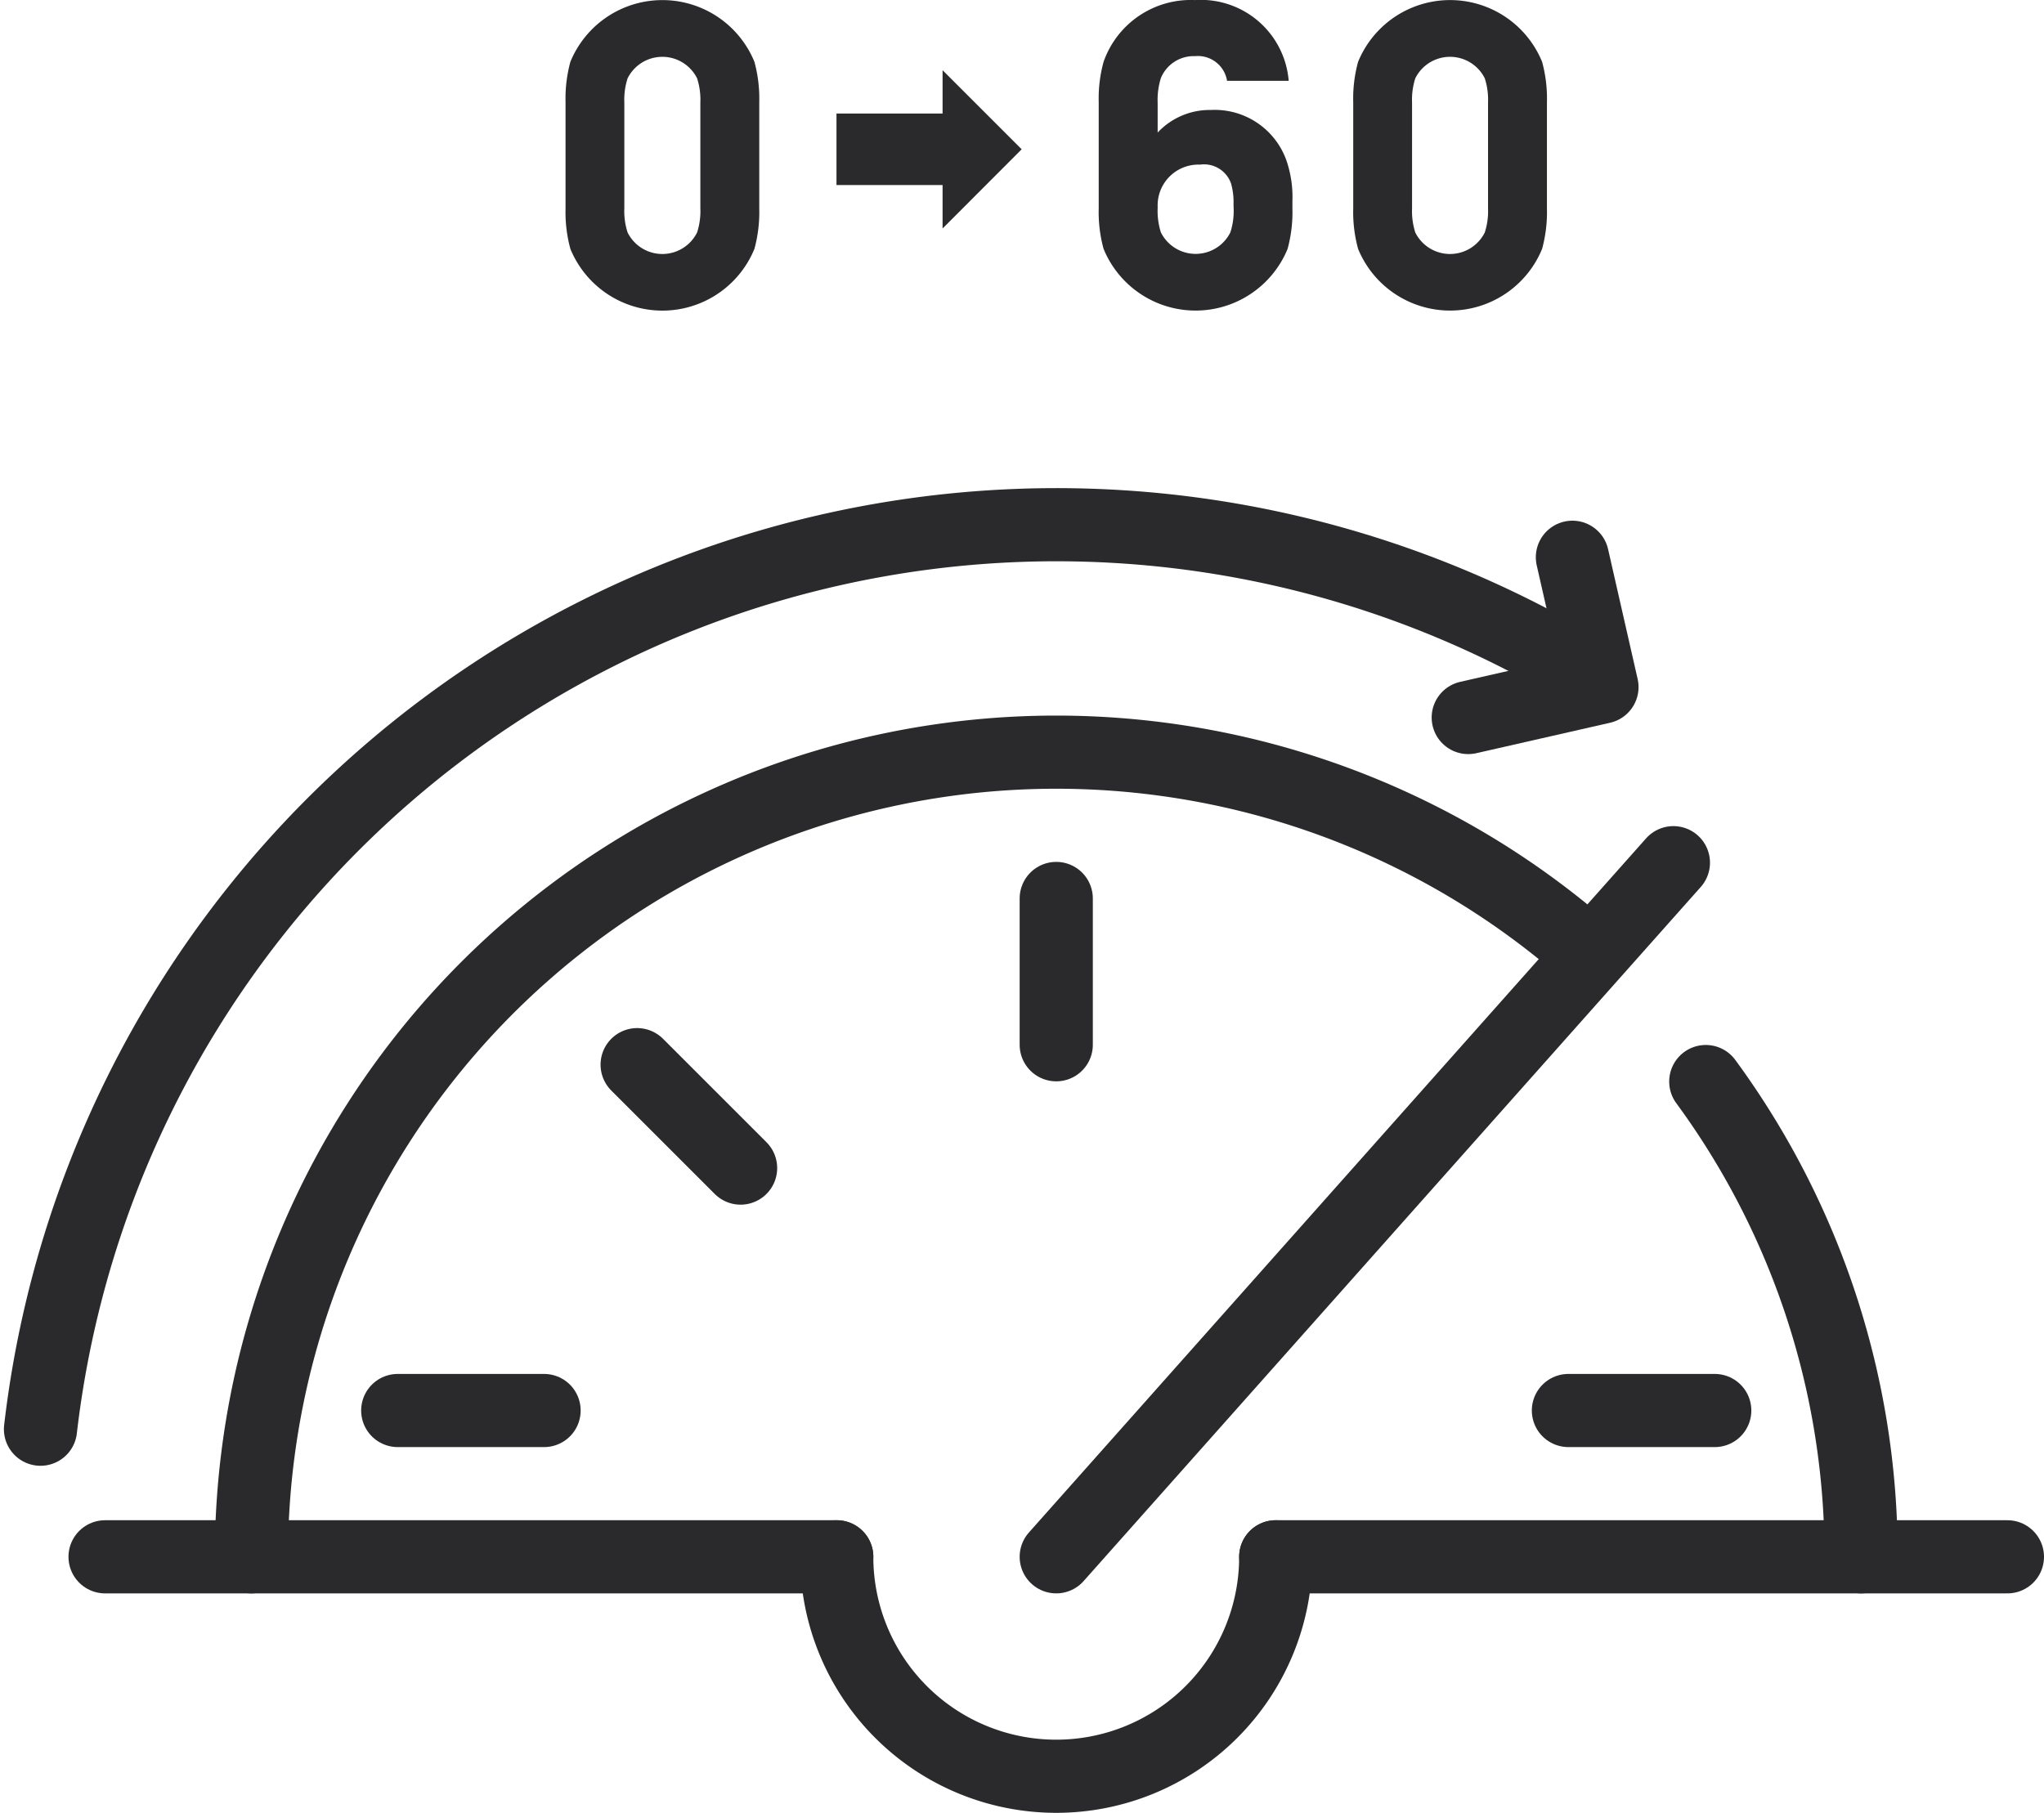 <svg xmlns="http://www.w3.org/2000/svg" width="55.872" height="49.565" viewBox="0 0 55.872 49.565">
  <g id="icon03" transform="translate(-8.135 -11.553)">
    <line id="Linha_655" data-name="Linha 655" x2="20" transform="translate(43.007 54.118)" fill="none" stroke="#2a292b" stroke-linecap="round" stroke-linejoin="round" stroke-width="2"/>
    <line id="Linha_656" data-name="Linha 656" x2="20" transform="translate(11.007 54.118)" fill="none" stroke="#2a292b" stroke-linecap="round" stroke-linejoin="round" stroke-width="2"/>
    <path id="Caminho_2562" data-name="Caminho 2562" d="M31.007,54.118h0a6,6,0,0,0,6,6h0a6,6,0,0,0,6-6h0" fill="none" stroke="#2a292b" stroke-linecap="round" stroke-linejoin="round" stroke-width="2"/>
    <path id="Caminho_2563" data-name="Caminho 2563" d="M54.762,41.124a21.9,21.9,0,0,1,4.245,12.994" fill="none" stroke="#2a292b" stroke-linecap="round" stroke-linejoin="round" stroke-width="2"/>
    <path id="Caminho_2564" data-name="Caminho 2564" d="M15.007,54.118A22,22,0,0,1,51.27,37.368" fill="none" stroke="#2a292b" stroke-linecap="round" stroke-linejoin="round" stroke-width="2"/>
    <g id="Grupo_1710" data-name="Grupo 1710">
      <line id="Linha_657" data-name="Linha 657" y2="4" transform="translate(37.007 36.118)" fill="none" stroke="#2a292b" stroke-linecap="round" stroke-linejoin="round" stroke-width="2"/>
    </g>
    <g id="Grupo_1711" data-name="Grupo 1711">
      <line id="Linha_658" data-name="Linha 658" x1="16.87" y2="18.978" transform="translate(37.007 35.14)" fill="none" stroke="#2a292b" stroke-linecap="round" stroke-linejoin="round" stroke-width="2"/>
    </g>
    <g id="Grupo_1712" data-name="Grupo 1712">
      <line id="Linha_659" data-name="Linha 659" x1="4" transform="translate(51.007 50.118)" fill="none" stroke="#2a292b" stroke-linecap="round" stroke-linejoin="round" stroke-width="2"/>
      <line id="Linha_660" data-name="Linha 660" x1="4" transform="translate(19.007 50.118)" fill="none" stroke="#2a292b" stroke-linecap="round" stroke-linejoin="round" stroke-width="2"/>
    </g>
    <g id="Grupo_1713" data-name="Grupo 1713">
      <path id="Caminho_2565" data-name="Caminho 2565" d="M48.269,31.171l3.655-.832-.808-3.55" fill="none" stroke="#2a292b" stroke-linecap="round" stroke-linejoin="round" stroke-width="2"/>
    </g>
    <g id="Grupo_1714" data-name="Grupo 1714">
      <line id="Linha_661" data-name="Linha 661" x1="2.828" y1="2.828" transform="translate(25.551 40.662)" fill="none" stroke="#2a292b" stroke-linecap="round" stroke-linejoin="round" stroke-width="2"/>
    </g>
    <path id="Caminho_2566" data-name="Caminho 2566" d="M9.242,50.629A27.958,27.958,0,0,1,51.008,29.654" fill="none" stroke="#2a292b" stroke-linecap="round" stroke-linejoin="round" stroke-width="2"/>
    <g id="Grupo_1716" data-name="Grupo 1716">
      <path id="Caminho_2567" data-name="Caminho 2567" d="M28.889,17.257a3.824,3.824,0,0,1-.132,1.1,2.718,2.718,0,0,1-5.031,0,3.824,3.824,0,0,1-.132-1.1V14.344a3.812,3.812,0,0,1,.132-1.1,2.718,2.718,0,0,1,5.031,0,3.812,3.812,0,0,1,.132,1.1Zm-1.61-2.9a1.9,1.9,0,0,0-.089-.662,1.061,1.061,0,0,0-1.9,0,1.9,1.9,0,0,0-.089.662v2.89a1.9,1.9,0,0,0,.089.662,1.061,1.061,0,0,0,1.9,0,1.9,1.9,0,0,0,.089-.662Z" fill="#2a292b"/>
      <path id="Caminho_2568" data-name="Caminho 2568" d="M43.463,17.257a3.824,3.824,0,0,1-.132,1.1,2.718,2.718,0,0,1-5.03,0,3.786,3.786,0,0,1-.133-1.1V14.344a3.774,3.774,0,0,1,.133-1.1,2.525,2.525,0,0,1,2.5-1.689,2.408,2.408,0,0,1,2.56,2.207H41.676a.807.807,0,0,0-.872-.674.97.97,0,0,0-.937.6,2,2,0,0,0-.088.674v.816a1.946,1.946,0,0,1,1.456-.618,2.08,2.08,0,0,1,2.118,1.556,3.043,3.043,0,0,1,.11.927Zm-1.61-.11a1.861,1.861,0,0,0-.067-.574.782.782,0,0,0-.849-.519A1.115,1.115,0,0,0,39.779,17.2v.044a1.93,1.93,0,0,0,.088.662,1.061,1.061,0,0,0,1.9,0,1.9,1.9,0,0,0,.089-.662Z" fill="#2a292b"/>
      <path id="Caminho_2569" data-name="Caminho 2569" d="M50.42,17.257a3.824,3.824,0,0,1-.132,1.1,2.718,2.718,0,0,1-5.03,0,3.786,3.786,0,0,1-.133-1.1V14.344a3.774,3.774,0,0,1,.133-1.1,2.717,2.717,0,0,1,5.03,0,3.812,3.812,0,0,1,.132,1.1Zm-1.61-2.9a1.9,1.9,0,0,0-.089-.662,1.061,1.061,0,0,0-1.9,0,1.926,1.926,0,0,0-.088.662v2.89a1.93,1.93,0,0,0,.088.662,1.061,1.061,0,0,0,1.9,0,1.9,1.9,0,0,0,.089-.662Z" fill="#2a292b"/>
      <g id="Grupo_1715" data-name="Grupo 1715">
        <path id="Caminho_2570" data-name="Caminho 2570" d="M31,16.612V14.657h3.561v1.955Z" fill="#2a292b"/>
        <path id="Caminho_2571" data-name="Caminho 2571" d="M33.9,17.8V13.473l2.162,2.162Z" fill="#2a292b"/>
      </g>
    </g>
  </g>
</svg>
